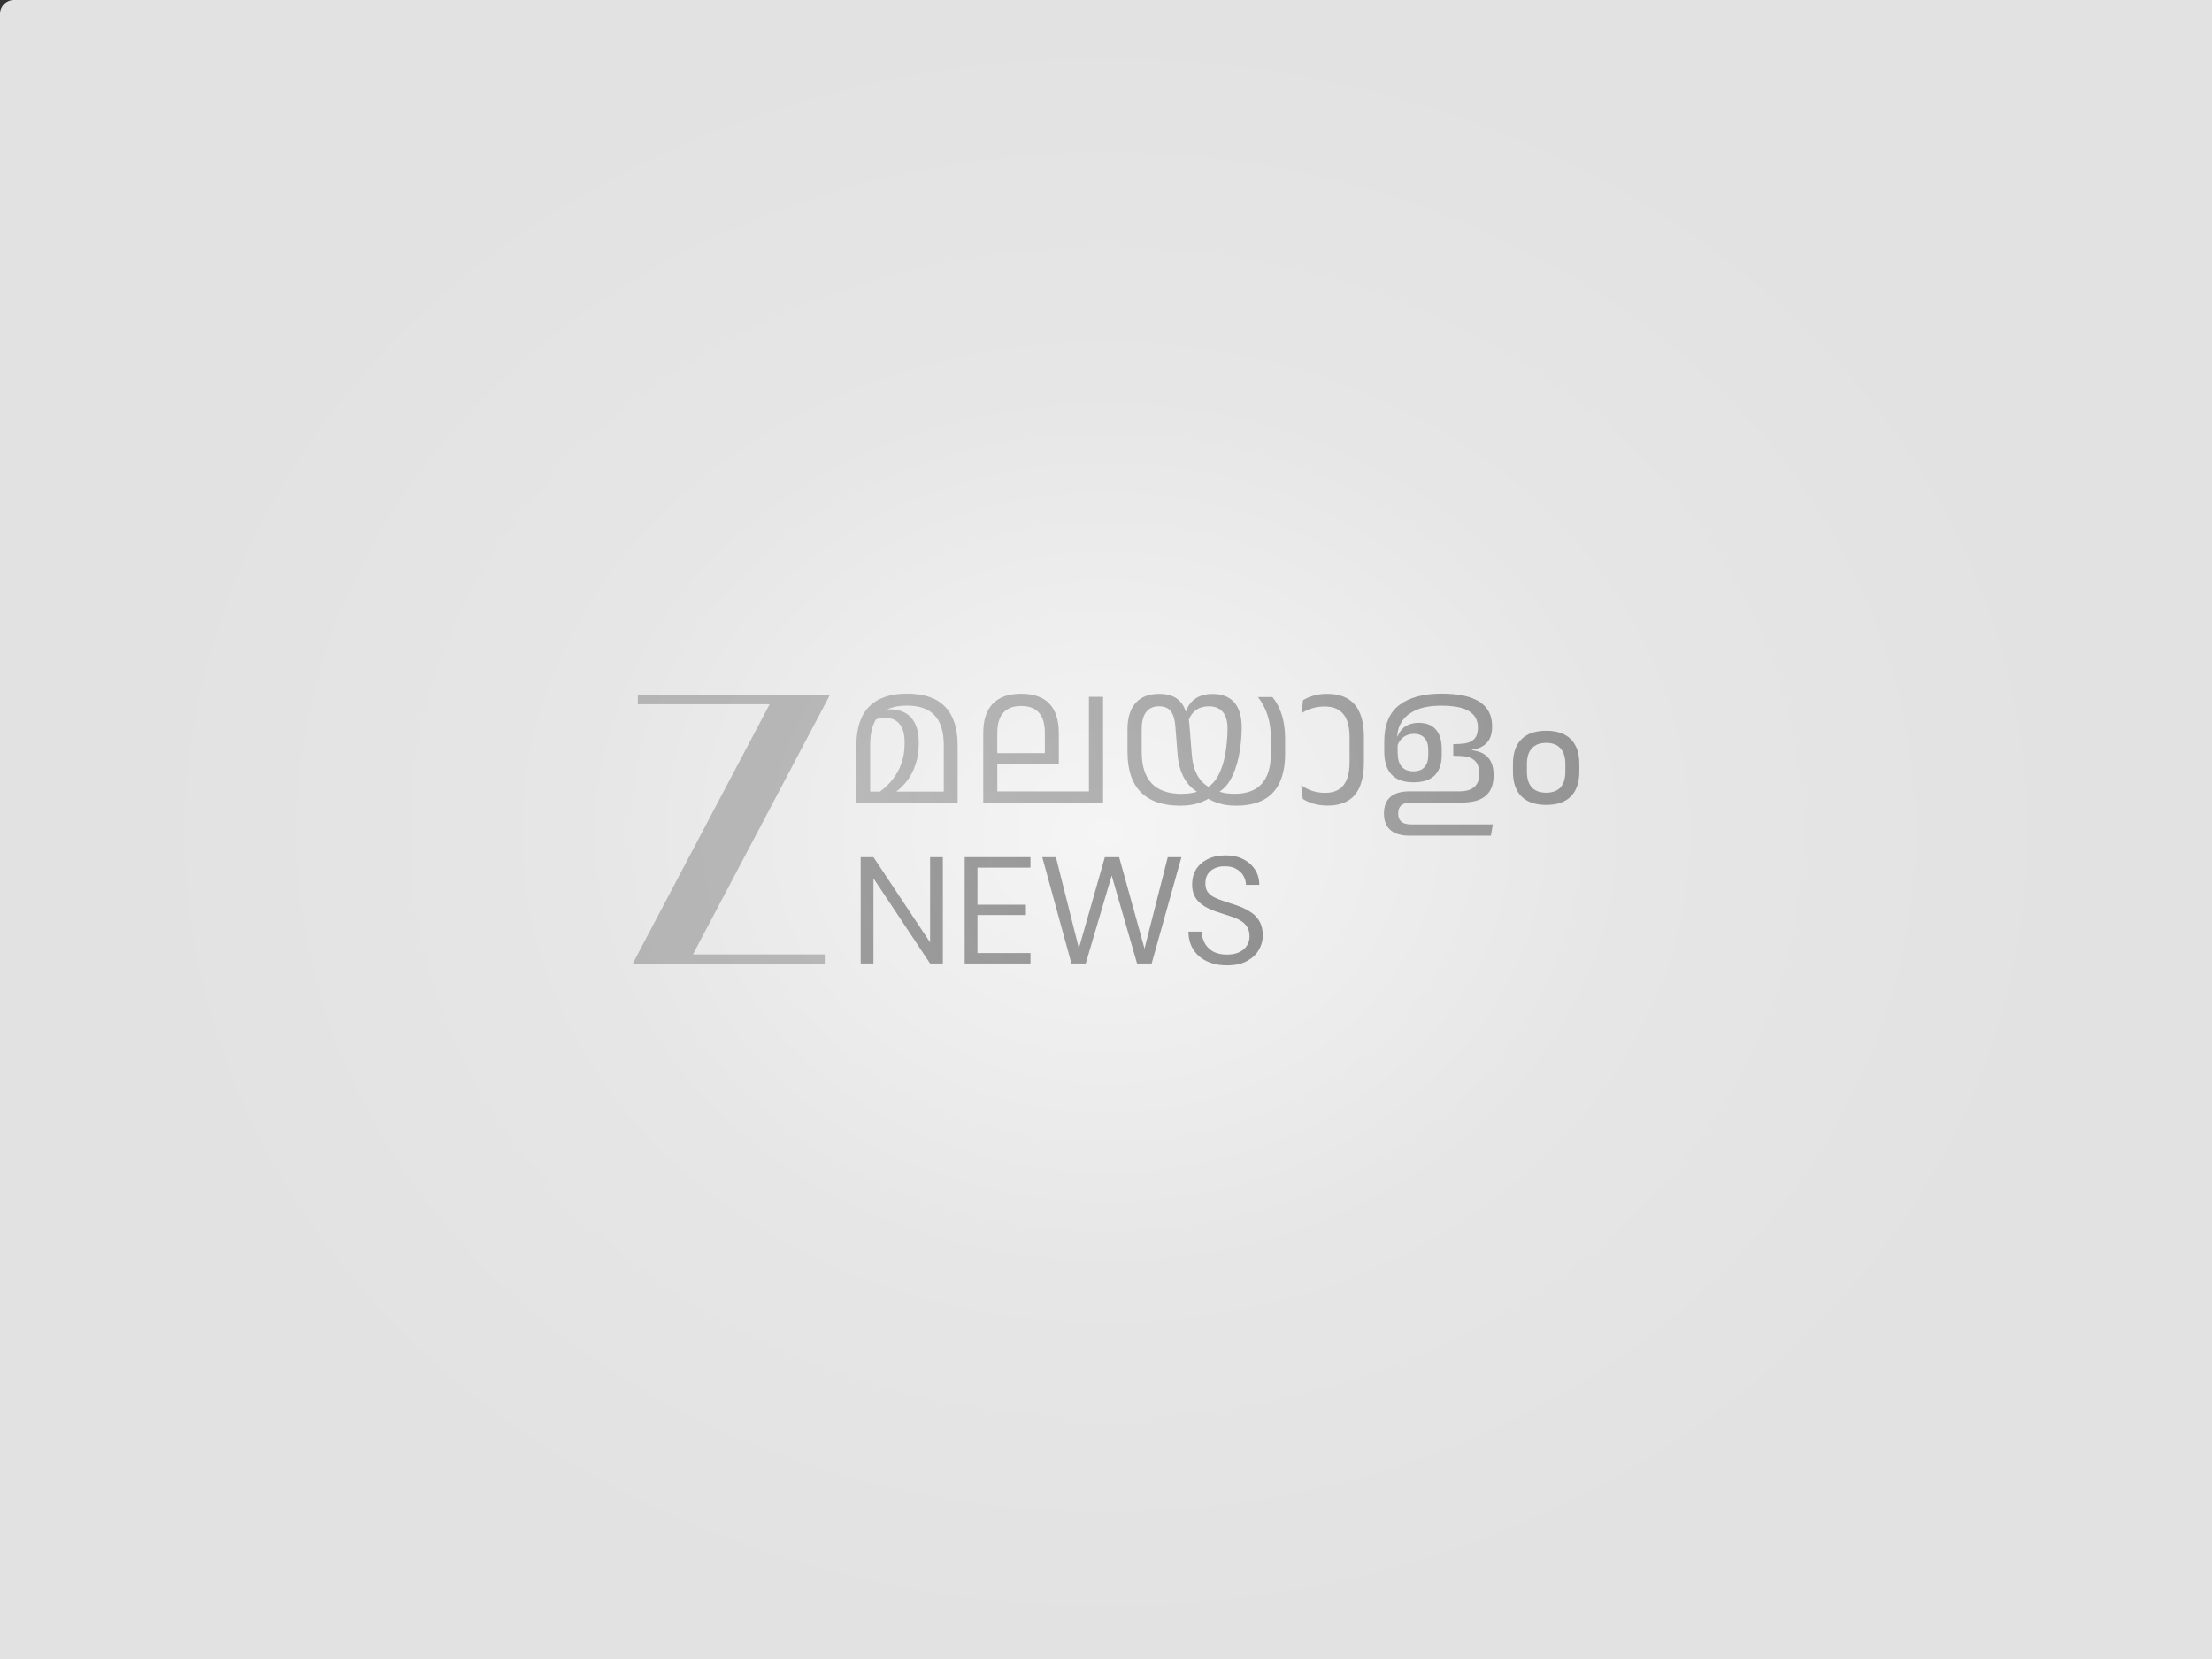 <?xml version="1.0" encoding="UTF-8"?>
<svg id="Layer_1" data-name="Layer 1" xmlns="http://www.w3.org/2000/svg" xmlns:xlink="http://www.w3.org/1999/xlink" viewBox="0 0 1280 960">
  <rect x="0" y="0" width="1280" height="960" fill="#333333" stroke="none"/>
  <defs>
    <radialGradient id="radial-gradient" cx="640" cy="480" fx="640" fy="480" r="565.69" gradientTransform="translate(0 78.37) scale(1 .84)" gradientUnits="userSpaceOnUse">
      <stop offset="0" stop-color="#f5f5f5"/>
      <stop offset=".54" stop-color="#e6e6e6"/>
      <stop offset="1" stop-color="#e2e2e2"/>
    </radialGradient>
    <linearGradient id="linear-gradient" x1="487.38" y1="519.7" x2="906.95" y2="598.33" gradientTransform="translate(0 962) scale(1 -1)" gradientUnits="userSpaceOnUse">
      <stop offset="0" stop-color="#848484"/>
      <stop offset="1" stop-color="#3f3f3f"/>
    </linearGradient>
    <linearGradient id="linear-gradient-2" x1="489.96" y1="505.97" x2="909.52" y2="584.6" xlink:href="#linear-gradient"/>
    <linearGradient id="linear-gradient-3" x1="492.86" y1="490.47" x2="912.43" y2="569.09" xlink:href="#linear-gradient"/>
    <linearGradient id="linear-gradient-4" x1="495.37" y1="477.07" x2="914.94" y2="555.7" xlink:href="#linear-gradient"/>
    <linearGradient id="linear-gradient-5" x1="499.57" y1="454.68" x2="919.13" y2="533.31" xlink:href="#linear-gradient"/>
    <linearGradient id="linear-gradient-6" x1="501.57" y1="444" x2="921.14" y2="522.63" xlink:href="#linear-gradient"/>
    <linearGradient id="linear-gradient-7" x1="482.02" y1="420.73" x2="715.41" y2="505.67" gradientTransform="translate(0 962) scale(1 -1)" gradientUnits="userSpaceOnUse">
      <stop offset="0" stop-color="#4c4c4c"/>
      <stop offset="1" stop-color="#292929"/>
    </linearGradient>
    <linearGradient id="linear-gradient-8" x1="526.59" y1="416.77" x2="735" y2="492.63" xlink:href="#linear-gradient-7"/>
    <linearGradient id="linear-gradient-9" x1="563.88" y1="409.42" x2="747.51" y2="476.25" xlink:href="#linear-gradient-7"/>
    <linearGradient id="linear-gradient-10" x1="602.9" y1="396.28" x2="767.47" y2="456.18" xlink:href="#linear-gradient-7"/>
  </defs>
  <path d="M8,0h1272v960H0V8C0,3.58,3.58,0,8,0Z" style="fill: url(#radial-gradient);"/>
  <g style="opacity: .5;">
    <path d="M499.55,458.08h52.06l1.43,6.43h-56.53l3.03-6.43ZM524.89,408.3c-7.33,0-12.73,1.86-16.21,5.58-3.43,3.68-5.15,9.48-5.15,17.37v33.26h-7.97v-33.26c0-9.88,2.45-17.32,7.33-22.31,4.89-5.03,12.22-7.55,21.99-7.55s17.14,2.51,21.99,7.55c4.85,4.99,7.28,12.45,7.28,22.37v33.2h-8.02v-33.26c0-7.83-1.77-13.6-5.31-17.32-3.54-3.76-8.86-5.63-15.94-5.63ZM531.64,429.34v1.28c0,4.28-.64,8.27-1.91,11.95-1.24,3.68-3.03,7-5.37,9.94-2.34,2.9-5.12,5.37-8.34,7.39l-7.33-1.49c3.05-2.13,5.67-4.59,7.86-7.39,2.2-2.8,3.9-5.91,5.1-9.35,1.2-3.44,1.8-7.16,1.8-11.16v-1.22c0-4.47-.96-7.9-2.87-10.31-1.91-2.41-4.8-3.61-8.66-3.61-.96,0-1.96.11-3.03.32-1.06.21-2.14.58-3.24,1.12l2.13-4.99c1.2-.53,2.41-.89,3.61-1.06,1.2-.21,2.34-.32,3.4-.32,5.45,0,9.62,1.63,12.48,4.89,2.9,3.26,4.36,7.93,4.36,14.02Z" style="fill: url(#linear-gradient);"/>
    <path d="M604.62,435.82v-11.74c0-5.17-1.13-9.05-3.4-11.63-2.27-2.62-5.7-3.93-10.31-3.93s-8.02,1.31-10.36,3.93c-2.3,2.59-3.45,6.46-3.45,11.63v11.74h27.52ZM568.98,464.51v-40.32c0-7.51,1.84-13.18,5.52-17,3.68-3.83,9.14-5.74,16.37-5.74s12.71,1.91,16.36,5.74c3.65,3.82,5.47,9.49,5.47,17v18.12h-35.59v15.67h53.02v-54.77h8.18v61.31h-69.33Z" style="fill: url(#linear-gradient-2);"/>
    <path d="M697.95,456.01c2.16-1.1,4-2.71,5.53-4.83,1.52-2.16,2.83-4.93,3.93-8.29.6-1.84,1.12-3.93,1.54-6.27.46-2.37.8-4.85,1.01-7.44.25-2.62.37-5.17.37-7.65,0-4.29-.94-7.49-2.81-9.62-1.84-2.13-4.52-3.19-8.02-3.19-2.94,0-5.4.71-7.39,2.13-1.95,1.42-3.36,3.35-4.25,5.79l-3.13-4.94,1.65-.05c.92-3.08,2.67-5.53,5.26-7.33,2.62-1.84,5.97-2.76,10.04-2.76,5.53,0,9.7,1.63,12.54,4.89,2.87,3.26,4.3,8.09,4.3,14.5,0,2.76-.14,5.54-.43,8.34-.25,2.8-.65,5.53-1.22,8.18-.53,2.66-1.22,5.17-2.07,7.55-1.17,3.33-2.59,6.14-4.25,8.45-1.66,2.27-3.79,4.14-6.38,5.63l-2.76,1.59c-2.02,1.63-4.57,2.96-7.65,3.99-3.08,1.03-6.68,1.54-10.79,1.54-10.06,0-17.67-2.6-22.84-7.81-5.14-5.21-7.7-12.98-7.7-23.33v-13.01c0-6.66,1.56-11.74,4.67-15.25,3.12-3.54,7.65-5.31,13.6-5.31,4.53,0,8.09,1.01,10.68,3.03,2.62,2.02,4.39,5.03,5.31,9.03l.85,1.22c.25.85.42,1.72.53,2.6.11.85.19,1.77.27,2.76l1.28,16.2c.35,4.85,1.43,8.94,3.24,12.27,1.84,3.3,4.41,5.75,7.7,7.39l2.39,1.12c1.56.71,3.28,1.26,5.15,1.65,1.91.39,3.98.58,6.22.58,7.08,0,12.36-1.95,15.83-5.84,3.51-3.9,5.26-9.74,5.26-17.53v-8.61c0-5.13-.65-9.67-1.96-13.6-1.28-3.93-3.12-7.4-5.53-10.41h8.39c2.41,2.91,4.23,6.38,5.47,10.41,1.24,4,1.86,8.61,1.86,13.81v8.56c0,9.99-2.35,17.5-7.06,22.53-4.68,5.03-11.74,7.54-21.2,7.54-4.07,0-7.67-.53-10.79-1.59-3.08-1.03-5.63-2.34-7.65-3.93l-2.71-1.59c-3.9-2.09-6.91-5.05-9.03-8.87-2.13-3.86-3.4-8.57-3.82-14.13l-1.22-15.56c-.28-4-1.15-6.98-2.61-8.93-1.45-1.95-3.74-2.92-6.85-2.92-3.29,0-5.79,1.12-7.49,3.35-1.7,2.23-2.55,5.53-2.55,9.88v13.12c0,8.15,1.93,14.24,5.79,18.28,3.9,4.04,9.65,6.05,17.27,6.05,2.3,0,4.43-.19,6.38-.58,1.99-.39,3.76-.94,5.31-1.65l2.55-1.12Z" style="fill: url(#linear-gradient-3);"/>
    <path d="M766.98,458.77c4.68,0,8.16-1.47,10.47-4.41,2.34-2.97,3.51-7.46,3.51-13.44v-14.13c0-6.06-1.19-10.55-3.56-13.49-2.34-2.97-5.95-4.47-10.84-4.47-2.62,0-5.03.34-7.22,1.01-2.19.68-4.27,1.63-6.22,2.87l.9-7.54c1.77-1.1,3.82-1.99,6.16-2.66,2.34-.67,4.91-1.01,7.71-1.01,7.19,0,12.54,2.07,16.04,6.22,3.54,4.11,5.31,10.36,5.31,18.75v14.72c0,8.32-1.74,14.57-5.21,18.75-3.47,4.14-8.73,6.22-15.78,6.22-3.01,0-5.7-.35-8.08-1.06-2.37-.67-4.48-1.61-6.32-2.81l-.9-7.86c1.99,1.38,4.13,2.46,6.43,3.24,2.3.74,4.83,1.12,7.6,1.12Z" style="fill: url(#linear-gradient-4);"/>
    <path d="M815.61,483.58c-4.89,0-8.57-1.1-11.05-3.29-2.48-2.16-3.72-5.35-3.72-9.56s1.24-7.4,3.72-9.56c2.48-2.16,6.16-3.24,11.05-3.24h28.69c3.93,0,6.86-.83,8.77-2.5,1.95-1.66,2.92-4.14,2.92-7.44v-.43c0-3.36-.9-5.86-2.71-7.49-1.77-1.63-4.53-2.5-8.29-2.6l-4.04-.16v-6.7l3.98-.16c3.47-.14,6.04-.94,7.71-2.39,1.7-1.49,2.55-3.79,2.55-6.91v-.32c0-4.14-1.74-7.26-5.21-9.35-3.44-2.09-8.69-3.13-15.78-3.13-6.27,0-11.28.89-15.03,2.66-3.72,1.74-6.41,3.97-8.08,6.69-1.66,2.69-2.5,5.49-2.5,8.39h.8l-.64,3.46v5.84c0,7.3,3.06,10.94,9.19,10.94,2.8,0,4.93-.82,6.38-2.44,1.45-1.63,2.18-3.98,2.18-7.07v-2.81c0-3.01-.71-5.31-2.13-6.91-1.42-1.63-3.47-2.44-6.16-2.44-2.3,0-4.28.6-5.95,1.8-1.63,1.17-2.83,2.82-3.61,4.94l-.48-2.82c.63-3.33,2.05-5.88,4.25-7.65,2.23-1.77,5.08-2.66,8.55-2.66,4.39,0,7.7,1.31,9.94,3.93,2.23,2.59,3.35,6.32,3.35,11.21v3.61c0,5.03-1.35,8.91-4.04,11.64-2.66,2.69-6.76,4.04-12.32,4.04s-9.9-1.5-12.7-4.52c-2.8-3.01-4.2-7.45-4.2-13.33v-5.68c0-9.67,2.89-16.72,8.66-21.15,5.81-4.43,13.97-6.64,24.49-6.64,9.81,0,17.14,1.58,21.99,4.73,4.85,3.15,7.28,7.81,7.28,13.97v.48c0,3.9-.97,6.95-2.92,9.14-1.91,2.2-4.84,3.58-8.77,4.14v.27c4.25.53,7.4,1.99,9.46,4.36,2.05,2.34,3.08,5.63,3.08,9.88v.53c0,5.13-1.52,9.01-4.57,11.64-3.01,2.59-7.63,3.88-13.87,3.88h-29.43c-4.89,0-7.33,2.1-7.33,6.32s2.45,6.32,7.33,6.32h47.44l-1.12,6.54h-47.12Z" style="fill: url(#linear-gradient-5);"/>
    <path d="M905.82,442.14c0-3.97-.94-7-2.81-9.08-1.88-2.13-4.64-3.19-8.29-3.19s-6.43,1.06-8.34,3.19c-1.88,2.09-2.82,5.12-2.82,9.08v4.3c0,4.04.94,7.1,2.82,9.19,1.91,2.05,4.69,3.08,8.34,3.08s6.41-1.03,8.29-3.08c1.88-2.09,2.81-5.15,2.81-9.19v-4.3ZM875.49,442.09c0-6.27,1.63-11.03,4.89-14.29,3.26-3.3,8.04-4.94,14.34-4.94s11.07,1.65,14.29,4.94c3.26,3.26,4.88,8.02,4.88,14.29v4.41c0,6.27-1.63,11.05-4.88,14.34-3.22,3.3-7.99,4.94-14.29,4.94s-11.09-1.65-14.34-4.94c-3.26-3.29-4.89-8.07-4.89-14.34v-4.41Z" style="fill: url(#linear-gradient-6);"/>
    <g>
      <path d="M498.05,557.55v-61.54h7.38l32.79,49.32v-49.32h7.38v61.54h-7.38l-32.79-49.32v49.32h-7.38Z" style="fill: url(#linear-gradient-7);"/>
      <path d="M558.23,557.55v-61.54h38.07v6.06h-30.68v21.45h28.04v5.98h-28.04v21.98h30.68v6.06h-38.07Z" style="fill: url(#linear-gradient-8);"/>
      <path d="M620,557.55l-16.88-61.54h7.91l13.28,52.75,15.03-52.75h8.27l14.68,52.92,13.45-52.92h7.91l-17.23,61.54h-8.44l-14.68-50.9-15.03,50.9h-8.27Z" style="fill: url(#linear-gradient-9);"/>
      <path d="M709.96,558.61c-4.51,0-8.44-.82-11.78-2.46-3.34-1.64-5.92-3.92-7.74-6.86-1.82-2.93-2.72-6.33-2.72-10.2h7.74c0,2.4.55,4.63,1.67,6.68,1.11,1.99,2.73,3.6,4.84,4.84,2.17,1.17,4.84,1.76,8,1.76,2.75,0,5.1-.44,7.03-1.32,1.99-.94,3.49-2.2,4.48-3.78,1.05-1.58,1.58-3.37,1.58-5.36,0-2.4-.53-4.34-1.58-5.8-1-1.53-2.37-2.76-4.13-3.69-1.76-.94-3.81-1.76-6.15-2.46-2.29-.76-4.69-1.55-7.21-2.38-4.86-1.64-8.44-3.69-10.72-6.15-2.29-2.46-3.43-5.65-3.43-9.58,0-3.34.76-6.27,2.29-8.79,1.58-2.52,3.81-4.48,6.68-5.89,2.93-1.47,6.39-2.2,10.37-2.2s7.33.73,10.2,2.2c2.93,1.47,5.21,3.49,6.86,6.06,1.64,2.52,2.46,5.45,2.46,8.79h-7.73c0-1.7-.44-3.37-1.32-5.01-.88-1.64-2.23-2.99-4.04-4.04-1.76-1.11-3.98-1.67-6.68-1.67-2.23-.06-4.22.32-5.98,1.14-1.7.76-3.05,1.88-4.04,3.34-.94,1.47-1.41,3.25-1.41,5.36,0,1.99.41,3.61,1.23,4.84.88,1.23,2.11,2.29,3.69,3.17,1.64.82,3.55,1.58,5.71,2.28,2.17.7,4.57,1.5,7.21,2.38,2.99.99,5.63,2.23,7.91,3.69,2.34,1.41,4.16,3.22,5.45,5.45,1.35,2.23,2.02,5.07,2.02,8.53,0,2.93-.79,5.71-2.37,8.35-1.52,2.58-3.81,4.69-6.86,6.33-3.05,1.64-6.89,2.46-11.52,2.46Z" style="fill: url(#linear-gradient-10);"/>
    </g>
    <path d="M480.25,402.11h-111.16v5.41h76.28l-79.27,150.17h111.16v-5.41h-76.28l79.27-150.17Z" style="fill: #828282;"/>
  </g>
</svg>